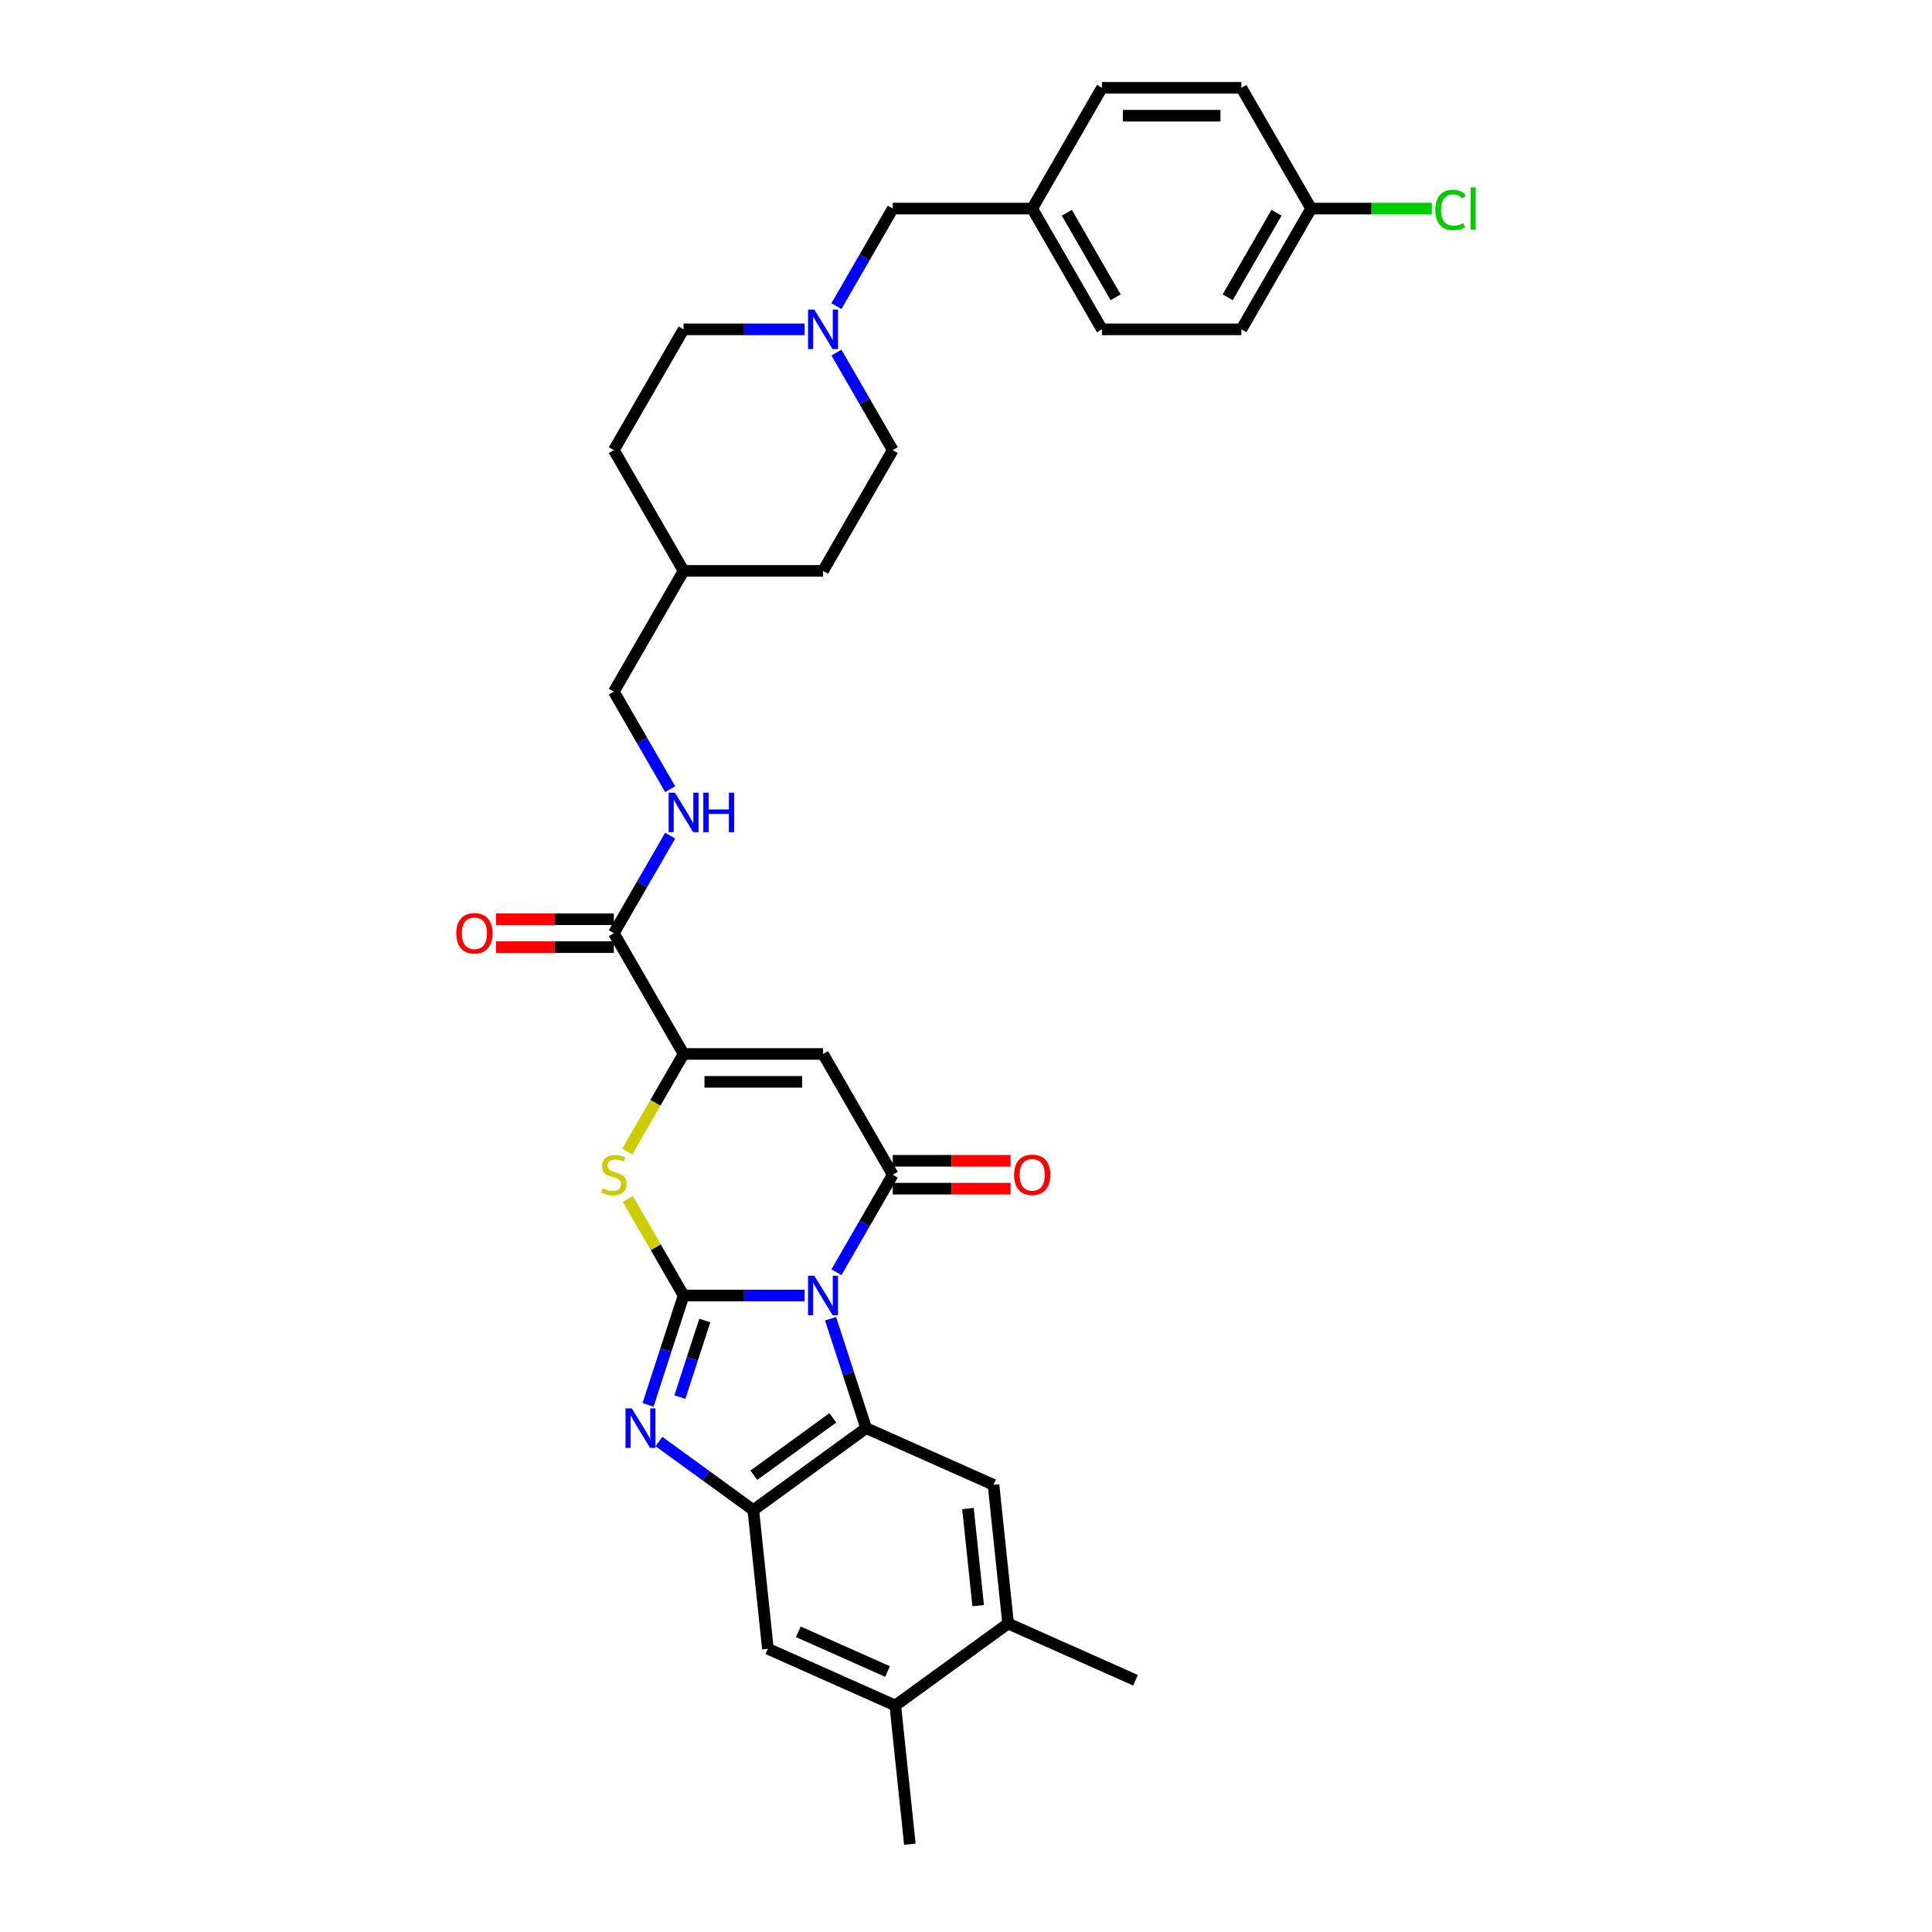 <?xml version='1.0' encoding='iso-8859-1'?>
<svg version='1.1' baseProfile='full'
              xmlns='http://www.w3.org/2000/svg'
                      xmlns:rdkit='http://www.rdkit.org/xml'
                      xmlns:xlink='http://www.w3.org/1999/xlink'
                  xml:space='preserve'
width='1000px' height='1000px' viewBox='0 0 1000 1000'>
<!-- END OF HEADER -->
<rect style='opacity:1.0;fill:#FFFFFF;stroke:none' width='1000' height='1000' x='0' y='0'> </rect>
<path class='bond-0' d='M 416.445,670.547 L 385.134,670.547' style='fill:none;fill-rule:evenodd;stroke:#0000FF;stroke-width:6px;stroke-linecap:butt;stroke-linejoin:miter;stroke-opacity:1' />
<path class='bond-0' d='M 385.134,670.547 L 353.822,670.547' style='fill:none;fill-rule:evenodd;stroke:#000000;stroke-width:6px;stroke-linecap:butt;stroke-linejoin:miter;stroke-opacity:1' />
<path class='bond-1' d='M 432.944,658.522 L 447.518,633.28' style='fill:none;fill-rule:evenodd;stroke:#0000FF;stroke-width:6px;stroke-linecap:butt;stroke-linejoin:miter;stroke-opacity:1' />
<path class='bond-1' d='M 447.518,633.28 L 462.091,608.037' style='fill:none;fill-rule:evenodd;stroke:#000000;stroke-width:6px;stroke-linecap:butt;stroke-linejoin:miter;stroke-opacity:1' />
<path class='bond-2' d='M 429.909,682.572 L 439.108,710.883' style='fill:none;fill-rule:evenodd;stroke:#0000FF;stroke-width:6px;stroke-linecap:butt;stroke-linejoin:miter;stroke-opacity:1' />
<path class='bond-2' d='M 439.108,710.883 L 448.306,739.193' style='fill:none;fill-rule:evenodd;stroke:#000000;stroke-width:6px;stroke-linecap:butt;stroke-linejoin:miter;stroke-opacity:1' />
<path class='bond-3' d='M 353.822,670.547 L 344.623,698.858' style='fill:none;fill-rule:evenodd;stroke:#000000;stroke-width:6px;stroke-linecap:butt;stroke-linejoin:miter;stroke-opacity:1' />
<path class='bond-3' d='M 344.623,698.858 L 335.425,727.168' style='fill:none;fill-rule:evenodd;stroke:#0000FF;stroke-width:6px;stroke-linecap:butt;stroke-linejoin:miter;stroke-opacity:1' />
<path class='bond-3' d='M 364.792,683.501 L 358.353,703.318' style='fill:none;fill-rule:evenodd;stroke:#000000;stroke-width:6px;stroke-linecap:butt;stroke-linejoin:miter;stroke-opacity:1' />
<path class='bond-3' d='M 358.353,703.318 L 351.914,723.136' style='fill:none;fill-rule:evenodd;stroke:#0000FF;stroke-width:6px;stroke-linecap:butt;stroke-linejoin:miter;stroke-opacity:1' />
<path class='bond-5' d='M 353.822,670.547 L 339.399,645.564' style='fill:none;fill-rule:evenodd;stroke:#000000;stroke-width:6px;stroke-linecap:butt;stroke-linejoin:miter;stroke-opacity:1' />
<path class='bond-5' d='M 339.399,645.564 L 324.975,620.582' style='fill:none;fill-rule:evenodd;stroke:#CCCC00;stroke-width:6px;stroke-linecap:butt;stroke-linejoin:miter;stroke-opacity:1' />
<path class='bond-4' d='M 462.091,608.037 L 426.002,545.528' style='fill:none;fill-rule:evenodd;stroke:#000000;stroke-width:6px;stroke-linecap:butt;stroke-linejoin:miter;stroke-opacity:1' />
<path class='bond-15' d='M 462.091,615.255 L 492.587,615.255' style='fill:none;fill-rule:evenodd;stroke:#000000;stroke-width:6px;stroke-linecap:butt;stroke-linejoin:miter;stroke-opacity:1' />
<path class='bond-15' d='M 492.587,615.255 L 523.083,615.255' style='fill:none;fill-rule:evenodd;stroke:#FF0000;stroke-width:6px;stroke-linecap:butt;stroke-linejoin:miter;stroke-opacity:1' />
<path class='bond-15' d='M 462.091,600.82 L 492.587,600.82' style='fill:none;fill-rule:evenodd;stroke:#000000;stroke-width:6px;stroke-linecap:butt;stroke-linejoin:miter;stroke-opacity:1' />
<path class='bond-15' d='M 492.587,600.82 L 523.083,600.82' style='fill:none;fill-rule:evenodd;stroke:#FF0000;stroke-width:6px;stroke-linecap:butt;stroke-linejoin:miter;stroke-opacity:1' />
<path class='bond-7' d='M 448.306,739.193 L 389.912,781.619' style='fill:none;fill-rule:evenodd;stroke:#000000;stroke-width:6px;stroke-linecap:butt;stroke-linejoin:miter;stroke-opacity:1' />
<path class='bond-7' d='M 431.062,733.878 L 390.186,763.577' style='fill:none;fill-rule:evenodd;stroke:#000000;stroke-width:6px;stroke-linecap:butt;stroke-linejoin:miter;stroke-opacity:1' />
<path class='bond-8' d='M 448.306,739.193 L 514.246,768.551' style='fill:none;fill-rule:evenodd;stroke:#000000;stroke-width:6px;stroke-linecap:butt;stroke-linejoin:miter;stroke-opacity:1' />
<path class='bond-33' d='M 341.074,746.137 L 365.493,763.878' style='fill:none;fill-rule:evenodd;stroke:#0000FF;stroke-width:6px;stroke-linecap:butt;stroke-linejoin:miter;stroke-opacity:1' />
<path class='bond-33' d='M 365.493,763.878 L 389.912,781.619' style='fill:none;fill-rule:evenodd;stroke:#000000;stroke-width:6px;stroke-linecap:butt;stroke-linejoin:miter;stroke-opacity:1' />
<path class='bond-6' d='M 426.002,545.528 L 353.822,545.528' style='fill:none;fill-rule:evenodd;stroke:#000000;stroke-width:6px;stroke-linecap:butt;stroke-linejoin:miter;stroke-opacity:1' />
<path class='bond-6' d='M 415.175,559.964 L 364.649,559.964' style='fill:none;fill-rule:evenodd;stroke:#000000;stroke-width:6px;stroke-linecap:butt;stroke-linejoin:miter;stroke-opacity:1' />
<path class='bond-34' d='M 324.659,596.041 L 339.24,570.785' style='fill:none;fill-rule:evenodd;stroke:#CCCC00;stroke-width:6px;stroke-linecap:butt;stroke-linejoin:miter;stroke-opacity:1' />
<path class='bond-34' d='M 339.24,570.785 L 353.822,545.528' style='fill:none;fill-rule:evenodd;stroke:#000000;stroke-width:6px;stroke-linecap:butt;stroke-linejoin:miter;stroke-opacity:1' />
<path class='bond-9' d='M 353.822,545.528 L 317.733,483.019' style='fill:none;fill-rule:evenodd;stroke:#000000;stroke-width:6px;stroke-linecap:butt;stroke-linejoin:miter;stroke-opacity:1' />
<path class='bond-10' d='M 389.912,781.619 L 397.457,853.403' style='fill:none;fill-rule:evenodd;stroke:#000000;stroke-width:6px;stroke-linecap:butt;stroke-linejoin:miter;stroke-opacity:1' />
<path class='bond-12' d='M 514.246,768.551 L 521.79,840.335' style='fill:none;fill-rule:evenodd;stroke:#000000;stroke-width:6px;stroke-linecap:butt;stroke-linejoin:miter;stroke-opacity:1' />
<path class='bond-12' d='M 501.02,780.828 L 506.302,831.077' style='fill:none;fill-rule:evenodd;stroke:#000000;stroke-width:6px;stroke-linecap:butt;stroke-linejoin:miter;stroke-opacity:1' />
<path class='bond-13' d='M 317.733,483.019 L 332.306,457.777' style='fill:none;fill-rule:evenodd;stroke:#000000;stroke-width:6px;stroke-linecap:butt;stroke-linejoin:miter;stroke-opacity:1' />
<path class='bond-13' d='M 332.306,457.777 L 346.88,432.535' style='fill:none;fill-rule:evenodd;stroke:#0000FF;stroke-width:6px;stroke-linecap:butt;stroke-linejoin:miter;stroke-opacity:1' />
<path class='bond-16' d='M 317.733,475.801 L 287.237,475.801' style='fill:none;fill-rule:evenodd;stroke:#000000;stroke-width:6px;stroke-linecap:butt;stroke-linejoin:miter;stroke-opacity:1' />
<path class='bond-16' d='M 287.237,475.801 L 256.741,475.801' style='fill:none;fill-rule:evenodd;stroke:#FF0000;stroke-width:6px;stroke-linecap:butt;stroke-linejoin:miter;stroke-opacity:1' />
<path class='bond-16' d='M 317.733,490.237 L 287.237,490.237' style='fill:none;fill-rule:evenodd;stroke:#000000;stroke-width:6px;stroke-linecap:butt;stroke-linejoin:miter;stroke-opacity:1' />
<path class='bond-16' d='M 287.237,490.237 L 256.741,490.237' style='fill:none;fill-rule:evenodd;stroke:#FF0000;stroke-width:6px;stroke-linecap:butt;stroke-linejoin:miter;stroke-opacity:1' />
<path class='bond-35' d='M 397.457,853.403 L 463.396,882.761' style='fill:none;fill-rule:evenodd;stroke:#000000;stroke-width:6px;stroke-linecap:butt;stroke-linejoin:miter;stroke-opacity:1' />
<path class='bond-35' d='M 413.219,844.619 L 459.377,865.17' style='fill:none;fill-rule:evenodd;stroke:#000000;stroke-width:6px;stroke-linecap:butt;stroke-linejoin:miter;stroke-opacity:1' />
<path class='bond-11' d='M 416.445,170.473 L 385.134,170.473' style='fill:none;fill-rule:evenodd;stroke:#0000FF;stroke-width:6px;stroke-linecap:butt;stroke-linejoin:miter;stroke-opacity:1' />
<path class='bond-11' d='M 385.134,170.473 L 353.822,170.473' style='fill:none;fill-rule:evenodd;stroke:#000000;stroke-width:6px;stroke-linecap:butt;stroke-linejoin:miter;stroke-opacity:1' />
<path class='bond-17' d='M 432.944,158.448 L 447.518,133.206' style='fill:none;fill-rule:evenodd;stroke:#0000FF;stroke-width:6px;stroke-linecap:butt;stroke-linejoin:miter;stroke-opacity:1' />
<path class='bond-17' d='M 447.518,133.206 L 462.091,107.964' style='fill:none;fill-rule:evenodd;stroke:#000000;stroke-width:6px;stroke-linecap:butt;stroke-linejoin:miter;stroke-opacity:1' />
<path class='bond-36' d='M 432.944,182.498 L 447.518,207.74' style='fill:none;fill-rule:evenodd;stroke:#0000FF;stroke-width:6px;stroke-linecap:butt;stroke-linejoin:miter;stroke-opacity:1' />
<path class='bond-36' d='M 447.518,207.74 L 462.091,232.982' style='fill:none;fill-rule:evenodd;stroke:#000000;stroke-width:6px;stroke-linecap:butt;stroke-linejoin:miter;stroke-opacity:1' />
<path class='bond-14' d='M 521.79,840.335 L 463.396,882.761' style='fill:none;fill-rule:evenodd;stroke:#000000;stroke-width:6px;stroke-linecap:butt;stroke-linejoin:miter;stroke-opacity:1' />
<path class='bond-31' d='M 521.79,840.335 L 587.729,869.693' style='fill:none;fill-rule:evenodd;stroke:#000000;stroke-width:6px;stroke-linecap:butt;stroke-linejoin:miter;stroke-opacity:1' />
<path class='bond-20' d='M 346.88,408.485 L 332.306,383.243' style='fill:none;fill-rule:evenodd;stroke:#0000FF;stroke-width:6px;stroke-linecap:butt;stroke-linejoin:miter;stroke-opacity:1' />
<path class='bond-20' d='M 332.306,383.243 L 317.733,358.001' style='fill:none;fill-rule:evenodd;stroke:#000000;stroke-width:6px;stroke-linecap:butt;stroke-linejoin:miter;stroke-opacity:1' />
<path class='bond-32' d='M 463.396,882.761 L 470.941,954.545' style='fill:none;fill-rule:evenodd;stroke:#000000;stroke-width:6px;stroke-linecap:butt;stroke-linejoin:miter;stroke-opacity:1' />
<path class='bond-21' d='M 462.091,107.964 L 534.271,107.964' style='fill:none;fill-rule:evenodd;stroke:#000000;stroke-width:6px;stroke-linecap:butt;stroke-linejoin:miter;stroke-opacity:1' />
<path class='bond-18' d='M 462.091,232.982 L 426.002,295.491' style='fill:none;fill-rule:evenodd;stroke:#000000;stroke-width:6px;stroke-linecap:butt;stroke-linejoin:miter;stroke-opacity:1' />
<path class='bond-19' d='M 353.822,170.473 L 317.733,232.982' style='fill:none;fill-rule:evenodd;stroke:#000000;stroke-width:6px;stroke-linecap:butt;stroke-linejoin:miter;stroke-opacity:1' />
<path class='bond-24' d='M 317.733,358.001 L 353.822,295.491' style='fill:none;fill-rule:evenodd;stroke:#000000;stroke-width:6px;stroke-linecap:butt;stroke-linejoin:miter;stroke-opacity:1' />
<path class='bond-27' d='M 534.271,107.964 L 570.361,45.455' style='fill:none;fill-rule:evenodd;stroke:#000000;stroke-width:6px;stroke-linecap:butt;stroke-linejoin:miter;stroke-opacity:1' />
<path class='bond-28' d='M 534.271,107.964 L 570.361,170.473' style='fill:none;fill-rule:evenodd;stroke:#000000;stroke-width:6px;stroke-linecap:butt;stroke-linejoin:miter;stroke-opacity:1' />
<path class='bond-28' d='M 552.186,110.122 L 577.449,153.879' style='fill:none;fill-rule:evenodd;stroke:#000000;stroke-width:6px;stroke-linecap:butt;stroke-linejoin:miter;stroke-opacity:1' />
<path class='bond-22' d='M 678.63,107.964 L 642.54,170.473' style='fill:none;fill-rule:evenodd;stroke:#000000;stroke-width:6px;stroke-linecap:butt;stroke-linejoin:miter;stroke-opacity:1' />
<path class='bond-22' d='M 660.714,110.122 L 635.452,153.879' style='fill:none;fill-rule:evenodd;stroke:#000000;stroke-width:6px;stroke-linecap:butt;stroke-linejoin:miter;stroke-opacity:1' />
<path class='bond-23' d='M 678.63,107.964 L 709.876,107.964' style='fill:none;fill-rule:evenodd;stroke:#000000;stroke-width:6px;stroke-linecap:butt;stroke-linejoin:miter;stroke-opacity:1' />
<path class='bond-23' d='M 709.876,107.964 L 741.123,107.964' style='fill:none;fill-rule:evenodd;stroke:#00CC00;stroke-width:6px;stroke-linecap:butt;stroke-linejoin:miter;stroke-opacity:1' />
<path class='bond-37' d='M 678.63,107.964 L 642.54,45.455' style='fill:none;fill-rule:evenodd;stroke:#000000;stroke-width:6px;stroke-linecap:butt;stroke-linejoin:miter;stroke-opacity:1' />
<path class='bond-29' d='M 353.822,295.491 L 426.002,295.491' style='fill:none;fill-rule:evenodd;stroke:#000000;stroke-width:6px;stroke-linecap:butt;stroke-linejoin:miter;stroke-opacity:1' />
<path class='bond-30' d='M 353.822,295.491 L 317.733,232.982' style='fill:none;fill-rule:evenodd;stroke:#000000;stroke-width:6px;stroke-linecap:butt;stroke-linejoin:miter;stroke-opacity:1' />
<path class='bond-25' d='M 642.54,45.455 L 570.361,45.455' style='fill:none;fill-rule:evenodd;stroke:#000000;stroke-width:6px;stroke-linecap:butt;stroke-linejoin:miter;stroke-opacity:1' />
<path class='bond-25' d='M 631.713,59.89 L 581.187,59.89' style='fill:none;fill-rule:evenodd;stroke:#000000;stroke-width:6px;stroke-linecap:butt;stroke-linejoin:miter;stroke-opacity:1' />
<path class='bond-26' d='M 642.54,170.473 L 570.361,170.473' style='fill:none;fill-rule:evenodd;stroke:#000000;stroke-width:6px;stroke-linecap:butt;stroke-linejoin:miter;stroke-opacity:1' />
<path  class='atom-0' d='M 421.483 660.326
L 428.181 671.153
Q 428.846 672.221, 429.914 674.156
Q 430.982 676.09, 431.04 676.206
L 431.04 660.326
L 433.754 660.326
L 433.754 680.767
L 430.953 680.767
L 423.764 668.93
Q 422.927 667.544, 422.032 665.956
Q 421.166 664.368, 420.906 663.877
L 420.906 680.767
L 418.25 680.767
L 418.25 660.326
L 421.483 660.326
' fill='#0000FF'/>
<path  class='atom-4' d='M 326.999 728.973
L 333.697 739.8
Q 334.361 740.868, 335.43 742.802
Q 336.498 744.737, 336.556 744.852
L 336.556 728.973
L 339.27 728.973
L 339.27 749.414
L 336.469 749.414
L 329.28 737.577
Q 328.443 736.191, 327.548 734.603
Q 326.682 733.015, 326.422 732.524
L 326.422 749.414
L 323.765 749.414
L 323.765 728.973
L 326.999 728.973
' fill='#0000FF'/>
<path  class='atom-6' d='M 311.958 615.053
Q 312.189 615.14, 313.142 615.544
Q 314.095 615.948, 315.134 616.208
Q 316.202 616.439, 317.242 616.439
Q 319.176 616.439, 320.302 615.515
Q 321.428 614.562, 321.428 612.917
Q 321.428 611.791, 320.851 611.098
Q 320.302 610.405, 319.436 610.03
Q 318.57 609.654, 317.126 609.221
Q 315.307 608.673, 314.21 608.153
Q 313.142 607.633, 312.362 606.536
Q 311.612 605.439, 311.612 603.591
Q 311.612 601.022, 313.344 599.434
Q 315.105 597.846, 318.57 597.846
Q 320.937 597.846, 323.622 598.972
L 322.958 601.195
Q 320.504 600.184, 318.656 600.184
Q 316.664 600.184, 315.567 601.022
Q 314.47 601.83, 314.499 603.245
Q 314.499 604.342, 315.047 605.006
Q 315.625 605.67, 316.433 606.045
Q 317.271 606.421, 318.656 606.854
Q 320.504 607.431, 321.601 608.009
Q 322.698 608.586, 323.478 609.77
Q 324.286 610.925, 324.286 612.917
Q 324.286 615.746, 322.381 617.276
Q 320.504 618.778, 317.357 618.778
Q 315.538 618.778, 314.152 618.374
Q 312.795 617.998, 311.179 617.334
L 311.958 615.053
' fill='#CCCC00'/>
<path  class='atom-12' d='M 421.483 160.252
L 428.181 171.079
Q 428.846 172.148, 429.914 174.082
Q 430.982 176.016, 431.04 176.132
L 431.04 160.252
L 433.754 160.252
L 433.754 180.694
L 430.953 180.694
L 423.764 168.856
Q 422.927 167.47, 422.032 165.882
Q 421.166 164.294, 420.906 163.804
L 420.906 180.694
L 418.25 180.694
L 418.25 160.252
L 421.483 160.252
' fill='#0000FF'/>
<path  class='atom-14' d='M 349.304 410.289
L 356.002 421.116
Q 356.666 422.184, 357.734 424.119
Q 358.803 426.053, 358.86 426.169
L 358.86 410.289
L 361.574 410.289
L 361.574 430.73
L 358.774 430.73
L 351.585 418.893
Q 350.747 417.507, 349.852 415.919
Q 348.986 414.331, 348.726 413.84
L 348.726 430.73
L 346.07 430.73
L 346.07 410.289
L 349.304 410.289
' fill='#0000FF'/>
<path  class='atom-14' d='M 364.028 410.289
L 366.8 410.289
L 366.8 418.98
L 377.252 418.98
L 377.252 410.289
L 380.023 410.289
L 380.023 430.73
L 377.252 430.73
L 377.252 421.289
L 366.8 421.289
L 366.8 430.73
L 364.028 430.73
L 364.028 410.289
' fill='#0000FF'/>
<path  class='atom-16' d='M 524.887 608.095
Q 524.887 603.187, 527.313 600.444
Q 529.738 597.701, 534.271 597.701
Q 538.804 597.701, 541.229 600.444
Q 543.654 603.187, 543.654 608.095
Q 543.654 613.061, 541.2 615.891
Q 538.746 618.691, 534.271 618.691
Q 529.767 618.691, 527.313 615.891
Q 524.887 613.09, 524.887 608.095
M 534.271 616.381
Q 537.389 616.381, 539.064 614.303
Q 540.767 612.195, 540.767 608.095
Q 540.767 604.082, 539.064 602.061
Q 537.389 600.011, 534.271 600.011
Q 531.153 600.011, 529.449 602.032
Q 527.775 604.053, 527.775 608.095
Q 527.775 612.224, 529.449 614.303
Q 531.153 616.381, 534.271 616.381
' fill='#FF0000'/>
<path  class='atom-17' d='M 236.17 483.077
Q 236.17 478.169, 238.595 475.426
Q 241.02 472.683, 245.553 472.683
Q 250.086 472.683, 252.511 475.426
Q 254.936 478.169, 254.936 483.077
Q 254.936 488.043, 252.482 490.872
Q 250.028 493.673, 245.553 493.673
Q 241.049 493.673, 238.595 490.872
Q 236.17 488.072, 236.17 483.077
M 245.553 491.363
Q 248.671 491.363, 250.346 489.284
Q 252.049 487.177, 252.049 483.077
Q 252.049 479.064, 250.346 477.043
Q 248.671 474.993, 245.553 474.993
Q 242.435 474.993, 240.732 477.014
Q 239.057 479.035, 239.057 483.077
Q 239.057 487.205, 240.732 489.284
Q 242.435 491.363, 245.553 491.363
' fill='#FF0000'/>
<path  class='atom-24' d='M 742.927 108.671
Q 742.927 103.59, 745.295 100.933
Q 747.691 98.248, 752.224 98.248
Q 756.439 98.248, 758.691 101.222
L 756.786 102.781
Q 755.14 100.616, 752.224 100.616
Q 749.134 100.616, 747.489 102.695
Q 745.872 104.745, 745.872 108.671
Q 745.872 112.713, 747.547 114.792
Q 749.25 116.871, 752.541 116.871
Q 754.793 116.871, 757.421 115.514
L 758.229 117.679
Q 757.161 118.372, 755.544 118.776
Q 753.927 119.18, 752.137 119.18
Q 747.691 119.18, 745.295 116.466
Q 742.927 113.753, 742.927 108.671
' fill='#00CC00'/>
<path  class='atom-24' d='M 761.174 97.007
L 763.83 97.007
L 763.83 118.921
L 761.174 118.921
L 761.174 97.007
' fill='#00CC00'/>
</svg>
